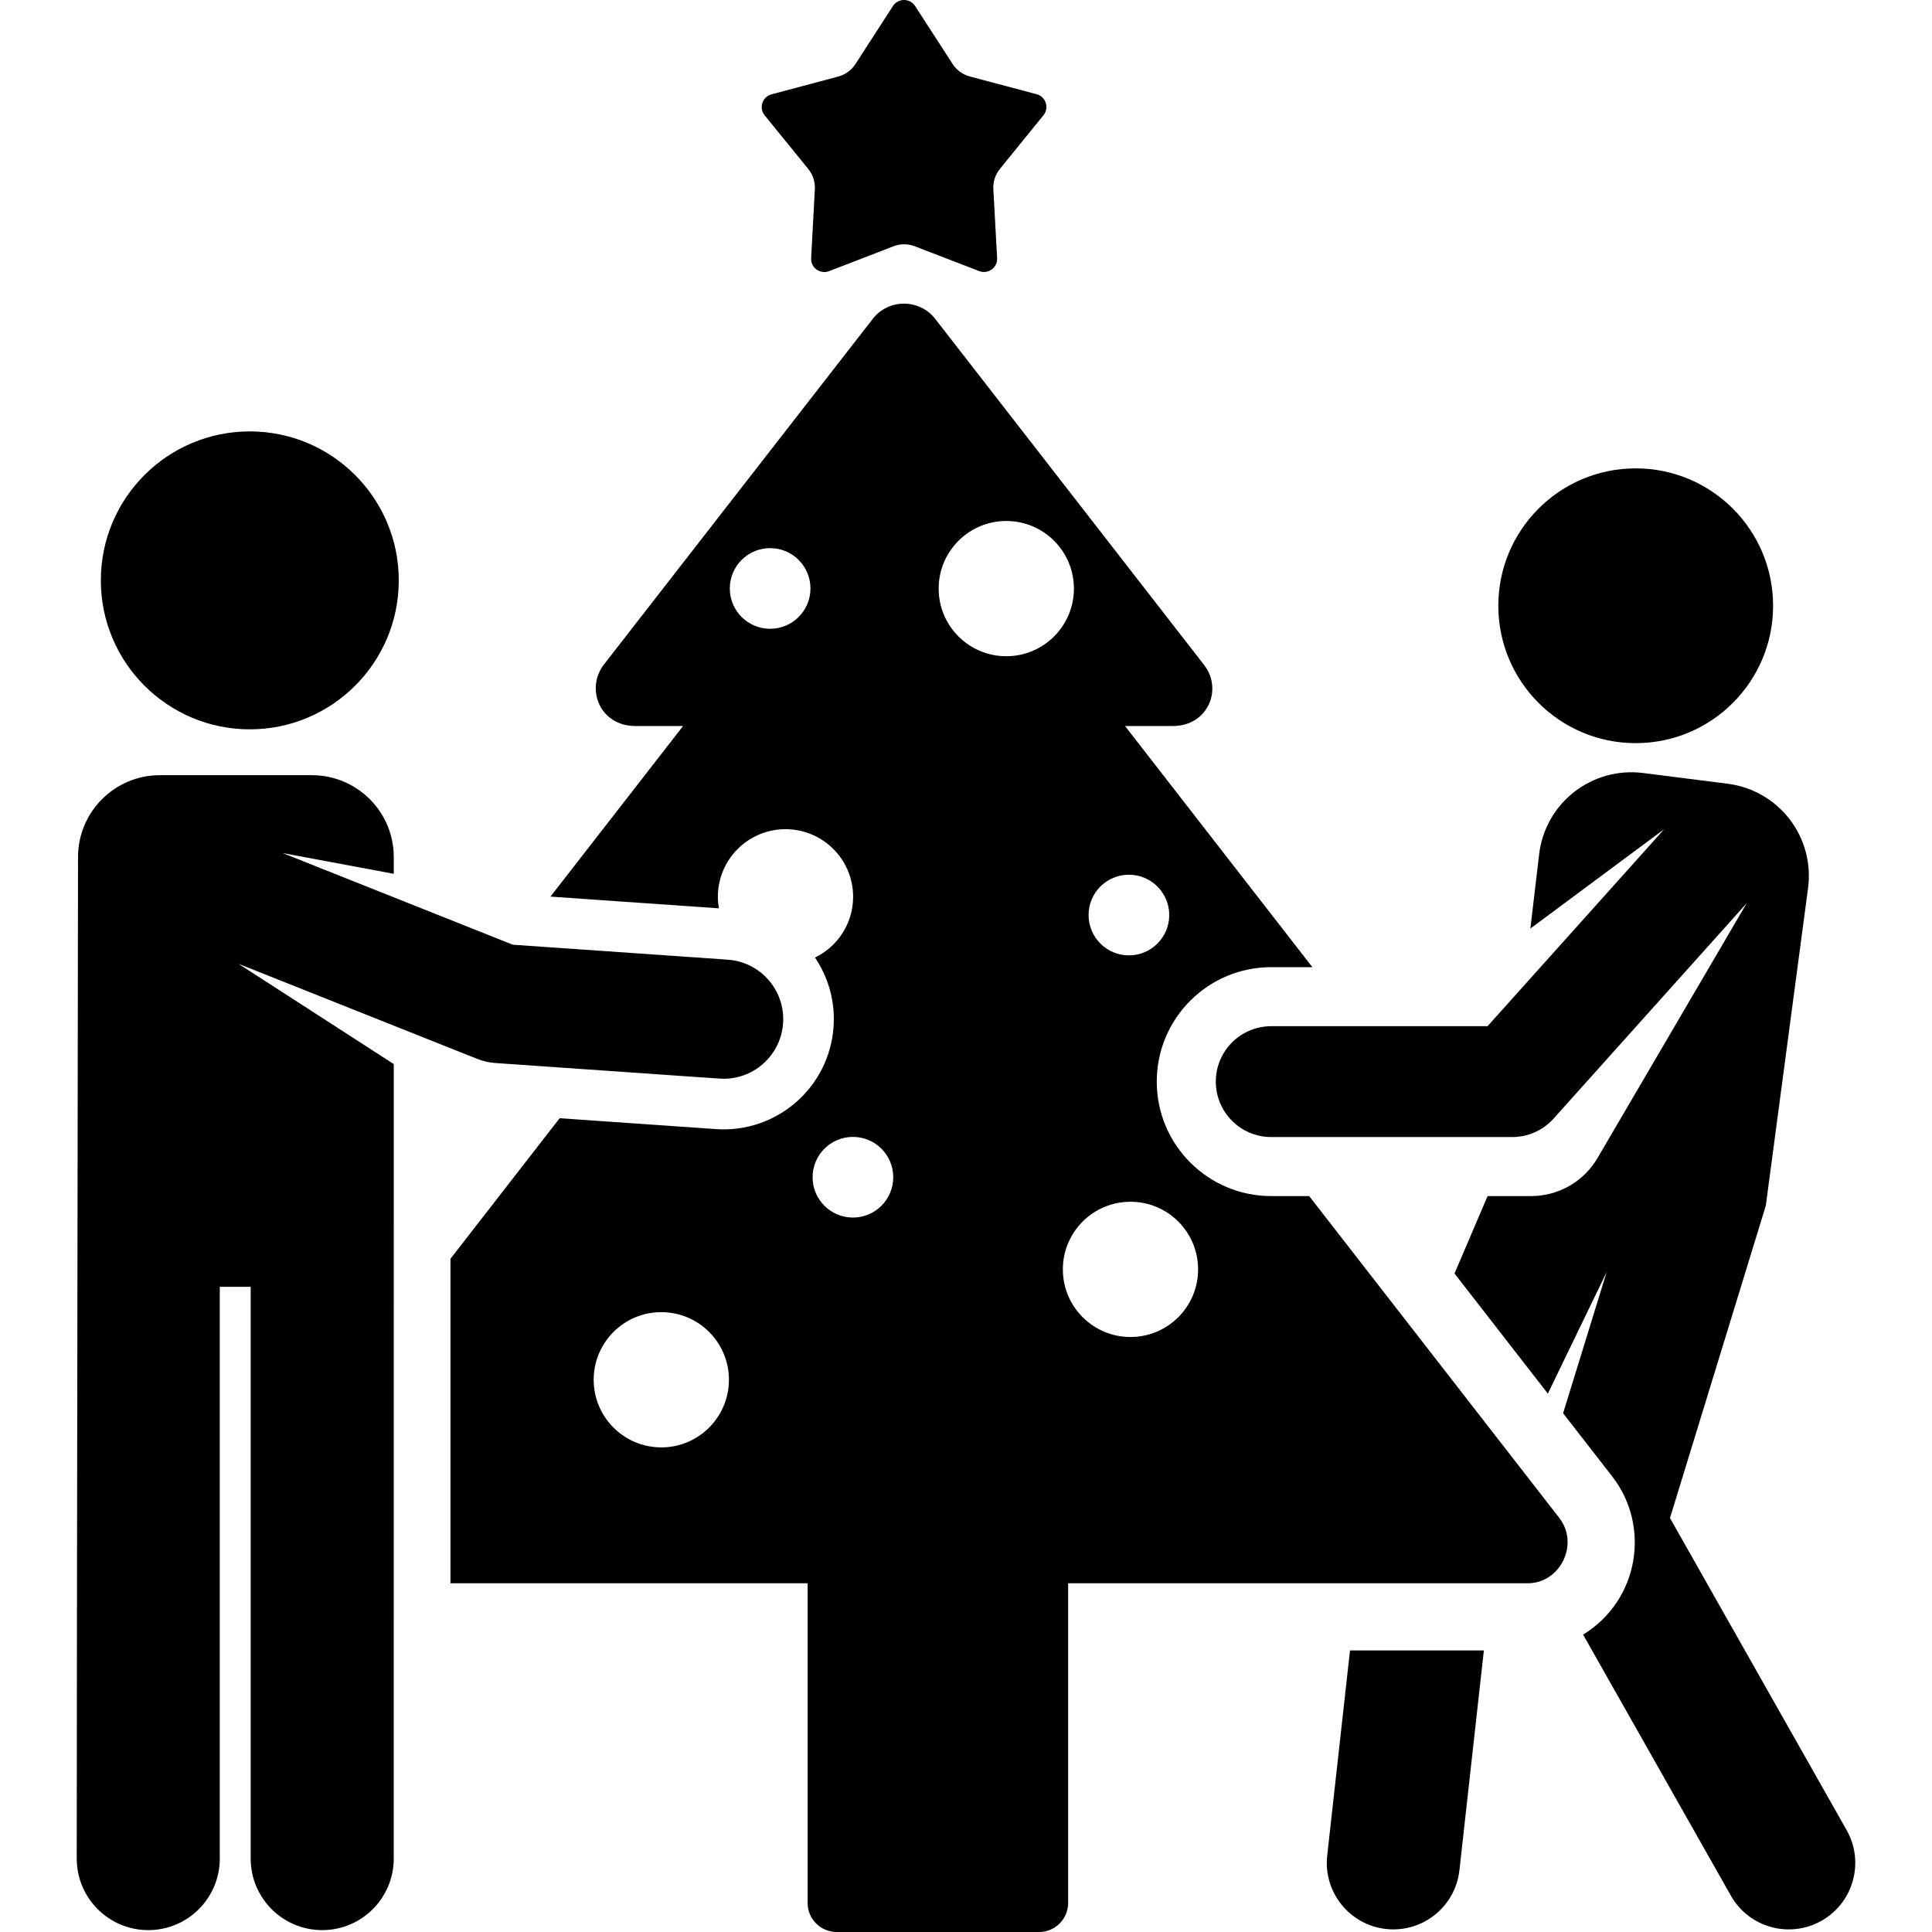 <?xml version="1.0" encoding="iso-8859-1"?>
<!-- Uploaded to: SVG Repo, www.svgrepo.com, Generator: SVG Repo Mixer Tools -->
<svg fill="#000000" height="800px" width="800px" version="1.1" id="Layer_1" xmlns="http://www.w3.org/2000/svg" xmlns:xlink="http://www.w3.org/1999/xlink" 
	 viewBox="0 0 511.998 511.998" xml:space="preserve">
<g>
	<g>
		<path d="M489.373,484.998l-46.812-82.703l25.396-82.791l11.182-84.068c0.89-6.505-0.857-13.098-4.854-18.307
			c-3.997-5.21-9.911-8.606-16.424-9.432l-22.45-2.846c-6.509-0.825-13.078,0.984-18.246,5.026
			c-5.168,4.041-8.509,9.98-9.277,16.495l-2.325,19.698l35.456-26.319l-46.804,52.2H336.89c-8.113,0-14.689,6.577-14.689,14.689
			c0,8.112,6.577,14.689,14.689,14.689h63.884c4.174,0,8.15-1.776,10.937-4.883l51.183-57.083l-39.535,67.526
			c-3.783,6.461-10.573,10.069-17.554,10.087c-6.146-0.003-3.721-0.003-11.567-0.003c-0.499,1.127,2.062-4.856-8.779,20.52
			l24.738,31.833l15.584-32.222l-11.545,37.419l13.039,16.778c10.148,13.053,7.176,32.723-7.734,41.892l39.152,69.17
			c4.794,8.469,15.544,11.455,24.024,6.658C491.188,504.226,494.169,493.47,489.373,484.998z"/>
	</g>
</g>
<g>
	<g>
		<path d="M357.766,437.388l-6.043,54.344c-1.076,9.676,5.895,18.393,15.571,19.469c9.719,1.07,18.395-5.927,19.467-15.571
			l6.477-58.242H357.766z"/>
	</g>
</g>
<g>
	<g>
		<circle cx="66.201" cy="153.804" r="39.477"/>
	</g>
</g>
<g>
	<g>
		<circle cx="433.477" cy="160.53" r="36.41"/>
	</g>
</g>
<g>
	<g>
		<path d="M413.207,402.237l-66.261-85.264h-10.058c-16.753,0-30.334-13.581-30.334-30.333c0-16.753,13.581-30.334,30.334-30.334
			h10.9l-49.644-63.902h12.68c9.288,0,13.284-9.738,8.276-16.18L247.87,84.54c-4.23-5.446-12.431-5.383-16.552-0.07l-71.232,91.58
			c-5.05,6.494-1.063,16.355,8.276,16.355h12.653l-35.136,45.206l44.644,3.106c-0.171-0.996-0.279-2.012-0.279-3.056
			c0-9.897,8.023-17.921,17.921-17.921c9.897,0,17.921,8.023,17.921,17.921c0,7.091-4.129,13.201-10.103,16.107
			c3.516,5.21,5.389,11.584,4.919,18.342c-1.119,16.092-15.072,28.231-31.165,27.111l-41.425-2.882l-28.938,37.252v85.982h94.653
			c0,10.009,0,62.963,0,84.724c0,4.254,3.448,7.703,7.701,7.703c13.721,0,40.026,0,53.639,0c4.254,0,7.701-3.448,7.701-7.703
			c0-21.764,0-74.717,0-84.724h121.863C413.456,419.572,418.629,409.211,413.207,402.237z M204.091,166.634
			c-5.902,0-10.687-4.784-10.687-10.686c0-5.903,4.784-10.687,10.687-10.687c5.902,0,10.687,4.784,10.687,10.687
			C214.778,161.85,209.994,166.634,204.091,166.634z M175.252,383.573c-9.897,0-17.921-8.023-17.921-17.921
			c0-9.897,8.023-17.921,17.921-17.921c9.897,0,17.921,8.023,17.921,17.921C193.173,375.549,185.149,383.573,175.252,383.573z
			 M226.033,322.664c-5.902,0-10.687-4.784-10.687-10.687c0-5.903,4.784-10.687,10.687-10.687c5.902,0,10.687,4.784,10.687,10.687
			C236.72,317.88,231.936,322.664,226.033,322.664z M299.171,231.808c5.902,0,10.687,4.784,10.687,10.687
			c0,5.902-4.784,10.687-10.687,10.687s-10.687-4.784-10.687-10.687S293.269,231.808,299.171,231.808z M266.675,173.909
			c-9.897,0-17.921-8.023-17.921-17.921s8.023-17.921,17.921-17.921c9.897,0,17.921,8.023,17.921,17.921
			S276.572,173.909,266.675,173.909z M299.587,354.317c-9.897,0-17.921-8.023-17.921-17.921c0-9.897,8.023-17.921,17.921-17.921
			c9.897,0,17.921,8.023,17.921,17.921C317.508,346.294,309.485,354.317,299.587,354.317z"/>
	</g>
</g>
<g>
	<g>
		<path d="M274.71,24.967l-17.689-4.697c-1.881-0.5-3.509-1.681-4.566-3.315l-9.946-15.362c-1.376-2.126-4.494-2.125-5.869,0.002
			l-9.933,15.371c-1.056,1.635-2.683,2.817-4.563,3.318l-17.685,4.713c-2.448,0.651-3.409,3.617-1.811,5.581l11.547,14.196
			c1.228,1.51,1.851,3.422,1.746,5.365l-0.982,18.277c-0.141,2.641,2.514,4.311,4.749,3.448l17.072-6.597
			c1.815-0.702,3.826-0.703,5.641-0.002l17.078,6.581c2.305,0.889,4.887-0.87,4.746-3.451l-0.998-18.276
			c-0.106-1.943,0.514-3.856,1.742-5.366l11.537-14.206C278.123,28.581,277.158,25.617,274.71,24.967z"/>
	</g>
</g>
<g>
	<g>
		<path d="M192.859,254.323l-56.966-3.964l-60.984-24.288l29.444,5.498v-4.432c0-11.988-9.718-21.706-21.706-21.706H42.384
			c-11.988,0-21.706,9.718-21.706,21.706c0,23.282-0.343,213.315-0.343,265.406c0,10.469,8.487,18.956,18.956,18.956
			c10.47,0,18.956-8.488,18.956-18.956c0-8.316,0-145.359,0-151.522h8.186c0,4.513,0,138.211,0,151.522
			c0,10.469,8.487,18.956,18.956,18.956s18.956-8.488,18.956-18.956c0-8.499,0.008-189.352,0.008-210.554l-41.133-26.564
			l63.273,25.199c1.517,0.604,3.119,0.969,4.748,1.082c63.412,4.412,59.677,4.174,60.537,4.174c8.225,0,15.163-6.372,15.742-14.701
			C208.127,262.475,201.561,254.928,192.859,254.323z"/>
	</g>
</g>
</svg>